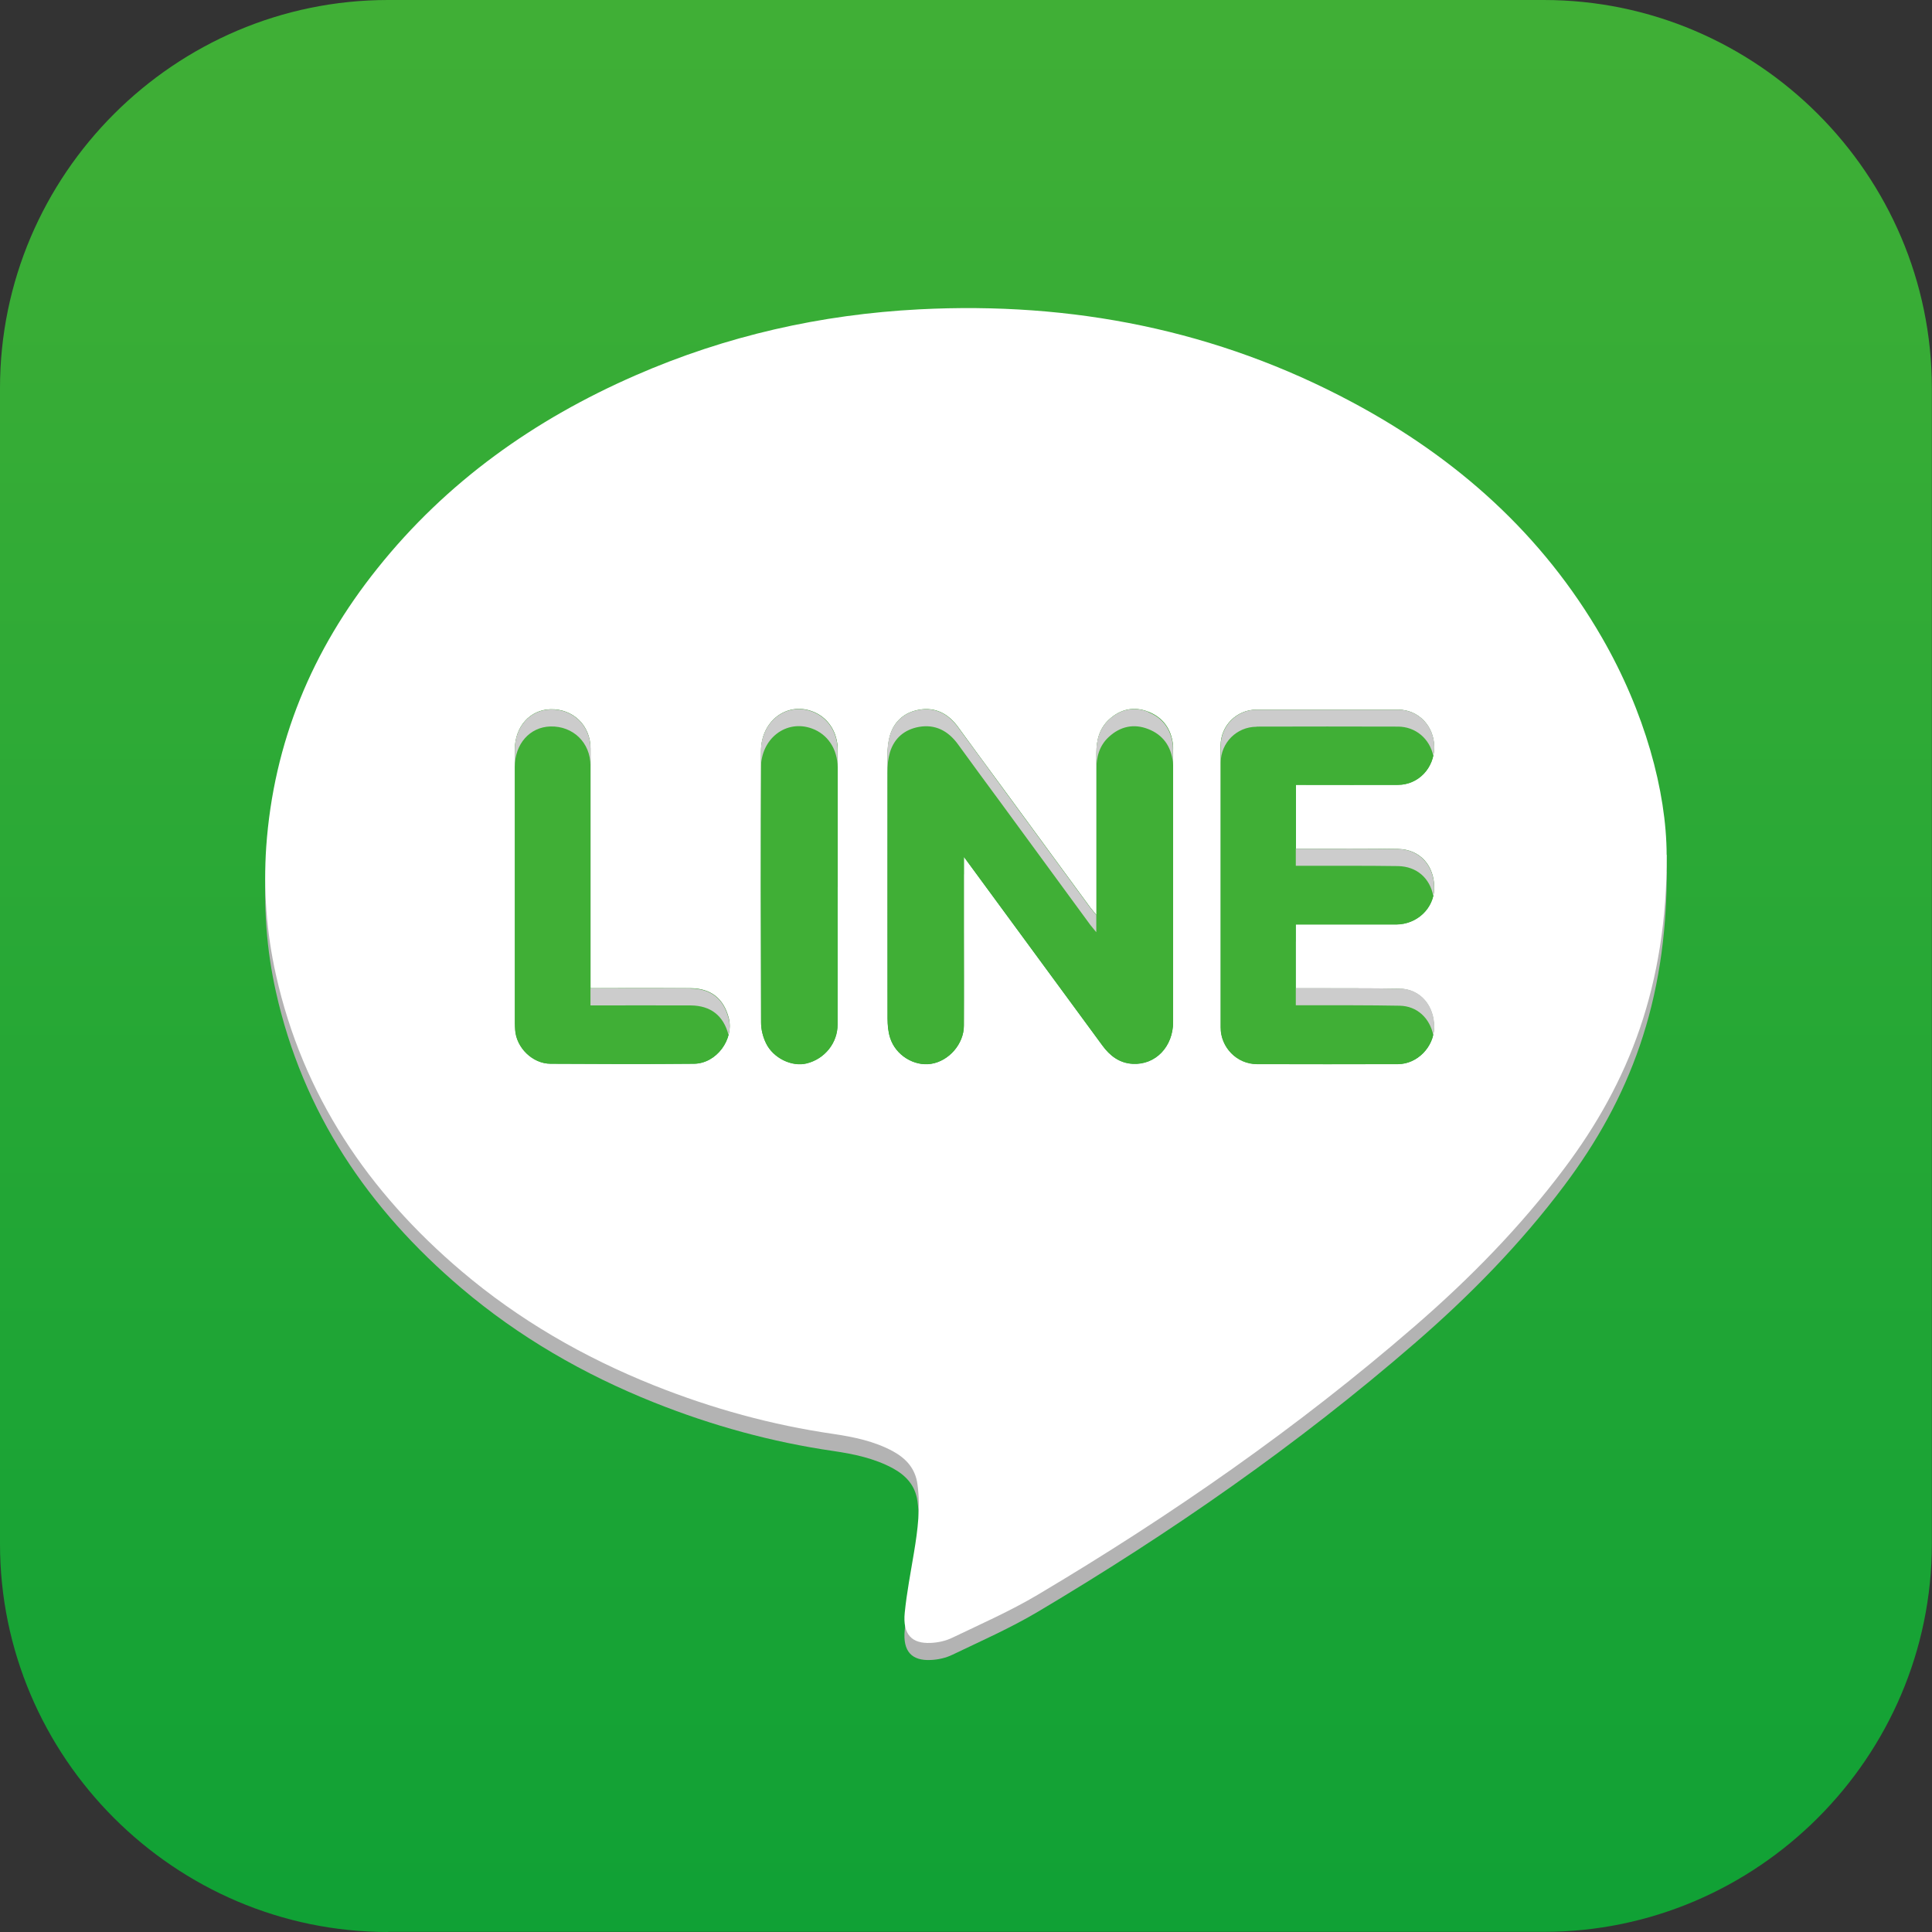 <?xml version="1.0" encoding="UTF-8"?><svg xmlns="http://www.w3.org/2000/svg" xmlns:xlink="http://www.w3.org/1999/xlink" viewBox="0 0 133.53 133.53"><rect x="0" y="0" width="133.53" height="133.53" fill="#333333" stroke="none"/><defs><style>.cls-1{fill:#fff;}.cls-1,.cls-2,.cls-3,.cls-4{fill-rule:evenodd;}.cls-5{isolation:isolate;}.cls-2{fill:url(#linear-gradient);}.cls-3{fill:#40af36;}.cls-4{fill:#b3b3b3;}.cls-4,.cls-6{mix-blend-mode:multiply;}.cls-7{fill:#ccc;}</style><linearGradient id="linear-gradient" x1="66.76" y1="133.53" x2="66.76" y2="0" gradientUnits="userSpaceOnUse"><stop offset="0" stop-color="#10a135"/><stop offset="1" stop-color="#40af36"/></linearGradient></defs><g class="cls-5"><g id="Layer_2"><g id="_レイヤー_3"><g><path class="cls-2" d="M26.82,133.53c-14.75,0-26.82-12.07-26.82-26.82V26.82C0,12.07,12.07,0,26.82,0H106.7c14.75,0,26.82,12.07,26.82,26.82V106.7c0,14.75-12.07,26.82-26.82,26.82H26.82Z"/><path class="cls-4" d="M115.2,60.26c0,9.06-2.6,15.7-7.08,21.67-3.02,4.03-6.53,7.61-10.33,10.9-8.1,7.02-16.87,13.11-26.08,18.58-1.89,1.12-3.91,2.01-5.89,2.96-.45,.22-.99,.34-1.5,.36-1.28,.06-1.94-.57-1.79-2.08,.14-1.4,.41-2.78,.64-4.17,.26-1.56,.46-3.13,.24-4.72-.15-1.1-.8-1.79-1.72-2.29-1.27-.68-2.66-.97-4.07-1.18-4.28-.62-8.41-1.76-12.42-3.36-4.85-1.94-9.33-4.52-13.31-7.9-6.43-5.46-10.96-12.14-12.82-20.48-.65-2.91-.87-5.88-.67-8.84,.51-7.22,3.17-13.61,7.68-19.25,4.79-6,10.86-10.3,17.85-13.35,6.25-2.73,12.8-4.21,19.61-4.56,10.55-.54,20.57,1.42,29.92,6.42,7.21,3.85,13.14,9.12,17.26,16.27,2.95,5.11,4.46,10.62,4.47,15.02Zm-48.57,.16c3.26,4.45,6.41,8.73,9.56,13.02,.52,.71,1.18,1.22,2.09,1.27,1.58,.09,2.8-1.18,2.8-2.9,0-6.23,0-12.47,0-18.71,0-.15,0-.3-.01-.45-.13-1.09-.7-1.88-1.7-2.27-.99-.39-1.93-.2-2.72,.54-.66,.62-.87,1.42-.87,2.29,0,3.46,0,6.91,0,10.36v.85c-.2-.25-.31-.37-.41-.5-2.06-2.82-4.13-5.63-6.19-8.45-.99-1.35-1.97-2.7-2.96-4.04-.67-.92-1.56-1.4-2.7-1.2-.99,.18-1.7,.77-2,1.75-.14,.45-.18,.93-.18,1.4-.01,6.06-.01,12.12,0,18.18,0,.45,.04,.92,.18,1.34,.38,1.2,1.65,1.98,2.83,1.8,1.23-.19,2.26-1.37,2.27-2.64,.02-2.28,0-4.56,0-6.84v-4.8Zm22.94-5h.67c2.13,0,4.26,.01,6.39,0,1.4,0,2.5-1.17,2.5-2.6s-1.08-2.6-2.5-2.6c-3.26-.01-6.52-.01-9.78,0-1.37,0-2.47,1.11-2.48,2.48,0,6.5,0,12.99,0,19.48,0,1.39,1.13,2.53,2.5,2.54,3.26,0,6.52,.01,9.77,0,1.32,0,2.47-1.19,2.48-2.51,.02-1.52-.96-2.67-2.38-2.7-2.15-.04-4.3-.02-6.45-.03h-.73v-4.41h.68c2.09,0,4.17,0,6.26,0,1.44,0,2.61-1.11,2.63-2.49,.02-1.57-.98-2.7-2.5-2.73-2.11-.03-4.21-.02-6.32-.02h-.74v-4.42Zm-48.75,14.06v-.86c0-5.24,0-10.47,0-15.71,0-1.59-1.2-2.75-2.77-2.71-1.42,.04-2.46,1.2-2.46,2.8,0,6.3,0,12.6,0,18.9,0,.15,.01,.3,.02,.46,.09,1.24,1.21,2.34,2.45,2.34,3.3,.02,6.61,.03,9.91,0,1.55-.01,2.78-1.69,2.4-3.18-.35-1.33-1.22-2.03-2.63-2.04-2.28-.02-4.56,0-6.92,0Zm17.08-7.01c0-3.15,0-6.3,0-9.45,0-1.26-.69-2.29-1.78-2.69-1.76-.64-3.51,.68-3.52,2.74-.03,6.25-.02,12.51,0,18.76,0,.48,.13,1,.34,1.43,.5,1.05,1.81,1.66,2.82,1.4,1.24-.31,2.13-1.41,2.13-2.69,.01-3.17,0-6.34,0-9.51Z"/><path class="cls-1" d="M115.2,59.08c0,9.06-2.6,15.7-7.08,21.67-3.02,4.03-6.53,7.61-10.33,10.9-8.1,7.02-16.87,13.11-26.08,18.58-1.89,1.12-3.91,2.01-5.89,2.96-.45,.22-.99,.34-1.5,.36-1.28,.06-1.94-.57-1.79-2.08,.14-1.4,.41-2.78,.64-4.17,.26-1.56,.46-3.13,.24-4.72-.15-1.1-.8-1.79-1.72-2.29-1.27-.68-2.66-.97-4.07-1.18-4.28-.62-8.41-1.76-12.42-3.36-4.85-1.94-9.33-4.52-13.31-7.9-6.43-5.46-10.96-12.14-12.82-20.48-.65-2.91-.87-5.88-.67-8.84,.51-7.22,3.17-13.61,7.68-19.24,4.79-6,10.86-10.3,17.85-13.35,6.25-2.73,12.8-4.21,19.61-4.56,10.55-.54,20.57,1.42,29.92,6.42,7.21,3.85,13.14,9.12,17.26,16.27,2.95,5.11,4.46,10.62,4.47,15.02Zm-48.57,.16c3.26,4.45,6.41,8.73,9.56,13.02,.52,.71,1.18,1.22,2.09,1.27,1.58,.09,2.8-1.18,2.8-2.9,0-6.24,0-12.47,0-18.71,0-.15,0-.3-.01-.45-.13-1.09-.7-1.88-1.7-2.27-.99-.39-1.93-.19-2.72,.54-.66,.62-.87,1.42-.87,2.3,0,3.46,0,6.91,0,10.36v.85c-.2-.25-.31-.37-.41-.5-2.06-2.82-4.13-5.63-6.19-8.45-.99-1.35-1.97-2.7-2.96-4.04-.67-.92-1.56-1.4-2.7-1.2-.99,.18-1.7,.77-2,1.75-.14,.45-.18,.93-.18,1.4-.01,6.06-.01,12.12,0,18.18,0,.45,.04,.92,.18,1.34,.38,1.2,1.65,1.98,2.83,1.8,1.23-.19,2.26-1.37,2.27-2.64,.02-2.28,0-4.56,0-6.84v-4.8Zm22.94-5h.67c2.13,0,4.26,.01,6.39,0,1.4,0,2.5-1.17,2.5-2.6s-1.08-2.6-2.5-2.6c-3.26,0-6.52,0-9.78,0-1.37,0-2.47,1.11-2.48,2.48,0,6.49,0,12.99,0,19.48,0,1.39,1.13,2.53,2.5,2.54,3.26,0,6.52,.01,9.77,0,1.32,0,2.47-1.19,2.48-2.51,.02-1.52-.96-2.67-2.38-2.7-2.15-.04-4.3-.02-6.45-.03h-.73v-4.41h.68c2.09,0,4.17,0,6.26,0,1.44,0,2.61-1.11,2.63-2.49,.02-1.57-.98-2.7-2.5-2.73-2.11-.03-4.21-.02-6.32-.02h-.74v-4.42Zm-48.75,14.06v-.86c0-5.24,0-10.47,0-15.71,0-1.59-1.2-2.75-2.77-2.71-1.42,.04-2.46,1.2-2.46,2.8,0,6.3,0,12.6,0,18.9,0,.15,.01,.3,.02,.46,.09,1.24,1.21,2.34,2.45,2.34,3.3,.02,6.61,.03,9.91,0,1.55-.01,2.78-1.69,2.4-3.18-.35-1.33-1.22-2.03-2.63-2.04-2.28-.02-4.56,0-6.92,0Zm17.08-7.01c0-3.15,0-6.3,0-9.45,0-1.27-.69-2.29-1.78-2.69-1.76-.64-3.51,.68-3.52,2.74-.03,6.25-.02,12.51,0,18.77,0,.48,.13,1,.34,1.43,.5,1.05,1.81,1.66,2.82,1.4,1.24-.31,2.13-1.41,2.13-2.69,.01-3.17,0-6.34,0-9.51Z"/><g><path class="cls-3" d="M66.62,59.24v4.8c0,2.28,.01,4.56,0,6.84,0,1.28-1.04,2.45-2.27,2.64-1.18,.19-2.46-.6-2.83-1.8-.13-.42-.17-.89-.18-1.34-.01-6.06-.01-12.12,0-18.18,0-.47,.05-.96,.18-1.4,.3-.98,1.01-1.57,2-1.75,1.14-.2,2.03,.28,2.7,1.2,.98,1.35,1.97,2.7,2.96,4.04,2.06,2.82,4.13,5.63,6.19,8.45,.1,.13,.2,.25,.41,.5v-.85c0-3.46,0-6.91,0-10.36,0-.87,.2-1.68,.87-2.3,.79-.73,1.73-.93,2.72-.54,1.01,.39,1.58,1.19,1.7,2.27,.02,.15,.01,.3,.01,.45,0,6.24,0,12.47,0,18.71,0,1.72-1.22,2.99-2.8,2.9-.91-.05-1.57-.55-2.09-1.27-3.15-4.29-6.29-8.58-9.56-13.02Z"/><path class="cls-3" d="M89.56,54.24v4.42h.74c2.11,0,4.21-.02,6.32,.02,1.53,.03,2.53,1.15,2.5,2.73-.02,1.37-1.18,2.48-2.63,2.49-2.08,0-4.17,0-6.26,0h-.68v4.41h.73c2.15,0,4.3-.01,6.45,.03,1.42,.03,2.4,1.18,2.38,2.7-.02,1.32-1.16,2.5-2.48,2.51-3.26,.01-6.52,.01-9.77,0-1.37,0-2.5-1.15-2.5-2.54,0-6.49,0-12.99,0-19.48,0-1.37,1.1-2.48,2.48-2.48,3.26,0,6.52,0,9.78,0,1.43,0,2.5,1.14,2.5,2.6s-1.1,2.59-2.5,2.6c-2.13,.01-4.26,0-6.39,0h-.67Z"/><path class="cls-3" d="M40.81,68.3c2.36,0,4.64-.01,6.92,0,1.4,.01,2.28,.72,2.63,2.04,.39,1.48-.84,3.16-2.4,3.18-3.3,.03-6.6,.02-9.91,0-1.25,0-2.37-1.11-2.45-2.34-.01-.15-.02-.31-.02-.46,0-6.3,0-12.6,0-18.9,0-1.6,1.04-2.76,2.46-2.8,1.57-.04,2.77,1.12,2.77,2.71,0,5.24,0,10.47,0,15.71v.86Z"/><path class="cls-3" d="M57.89,61.3c0,3.17,0,6.34,0,9.51,0,1.28-.89,2.38-2.13,2.69-1.02,.26-2.32-.36-2.82-1.4-.21-.43-.34-.95-.34-1.43-.02-6.26-.03-12.51,0-18.77,0-2.06,1.76-3.38,3.52-2.74,1.09,.39,1.78,1.42,1.78,2.69,0,3.15,0,6.3,0,9.45Z"/></g><g class="cls-6"><path class="cls-7" d="M47.73,68.31c-2.28-.02-4.56,0-6.92,0v-.86c0-5.24,0-10.47,0-15.71,0-1.59-1.2-2.75-2.77-2.71-1.42,.04-2.46,1.2-2.46,2.8,0,6.3,0,12.6,0,18.9h0c0-5.91,0-11.82,0-17.72,0-1.6,1.04-2.76,2.46-2.8,1.57-.04,2.77,1.12,2.77,2.71,0,5.24,0,10.47,0,15.71v.86c2.36,0,4.64-.01,6.92,0,1.4,.01,2.27,.71,2.62,2.03,.1-.38,.11-.78,0-1.16-.35-1.33-1.22-2.03-2.63-2.04Z"/><path class="cls-7" d="M66.62,65.22c0,.85,0,1.69,0,2.54,0-1.24,0-2.48,0-3.72v1.18Z"/><path class="cls-7" d="M86.84,50.22c3.26-.01,6.52-.01,9.78,0,1.22,0,2.19,.84,2.44,2.01,.04-.19,.07-.38,.07-.58,0-1.46-1.08-2.6-2.5-2.6-3.26,0-6.52,0-9.78,0-1.37,0-2.47,1.11-2.48,2.48v1.18c0-1.37,1.1-2.48,2.48-2.48Z"/><path class="cls-7" d="M56.11,49.17c-1.76-.64-3.51,.68-3.52,2.74-.01,3.29-.02,6.58-.01,9.87,0-2.9,0-5.8,.01-8.69,0-2.06,1.76-3.38,3.52-2.74,1.09,.39,1.78,1.42,1.78,2.69,0,2.83,0,5.65,0,8.48v-.21c0-3.15,0-6.3,0-9.45,0-1.27-.69-2.29-1.78-2.69Z"/><path class="cls-7" d="M96.62,58.68c-2.11-.03-4.21-.02-6.32-.02h-.74v1.18h.74c2.11,0,4.21-.01,6.32,.02,1.3,.02,2.21,.84,2.44,2.06,.04-.16,.06-.34,.06-.51,.02-1.57-.98-2.7-2.5-2.73Z"/><path class="cls-7" d="M96.74,68.33c-2.15-.04-4.3-.02-6.45-.03h-.73v1.18h.73c2.15,0,4.3-.01,6.45,.03,1.2,.02,2.08,.86,2.32,2.03,.04-.17,.06-.34,.07-.52,.02-1.52-.96-2.67-2.38-2.7Z"/><path class="cls-7" d="M79.36,49.2c-.99-.39-1.93-.19-2.72,.54-.66,.62-.87,1.42-.87,2.3,0,3.46,0,6.91,0,10.36v.85c-.2-.25-.31-.37-.41-.5-2.06-2.82-4.13-5.63-6.19-8.45-.99-1.35-1.97-2.7-2.96-4.04-.67-.92-1.56-1.4-2.7-1.2-.99,.18-1.7,.77-2,1.75-.14,.45-.18,.93-.18,1.4-.01,6.06-.01,12.12,0,18.18h0c0-5.67,0-11.33,0-17,0-.47,.05-.96,.18-1.4,.3-.98,1.01-1.57,2-1.75,1.14-.2,2.03,.28,2.7,1.2,.98,1.35,1.97,2.7,2.96,4.04,2.06,2.82,4.13,5.63,6.19,8.45,.1,.13,.2,.25,.41,.5v-.85c0-3.46,0-6.91,0-10.36,0-.87,.2-1.68,.87-2.29,.79-.73,1.73-.93,2.72-.54,1.01,.39,1.58,1.19,1.7,2.27,0,.07,.01,.15,.01,.23v-.95c0-.15,0-.3-.01-.45-.13-1.09-.7-1.88-1.7-2.27Z"/></g></g></g></g></g></svg>